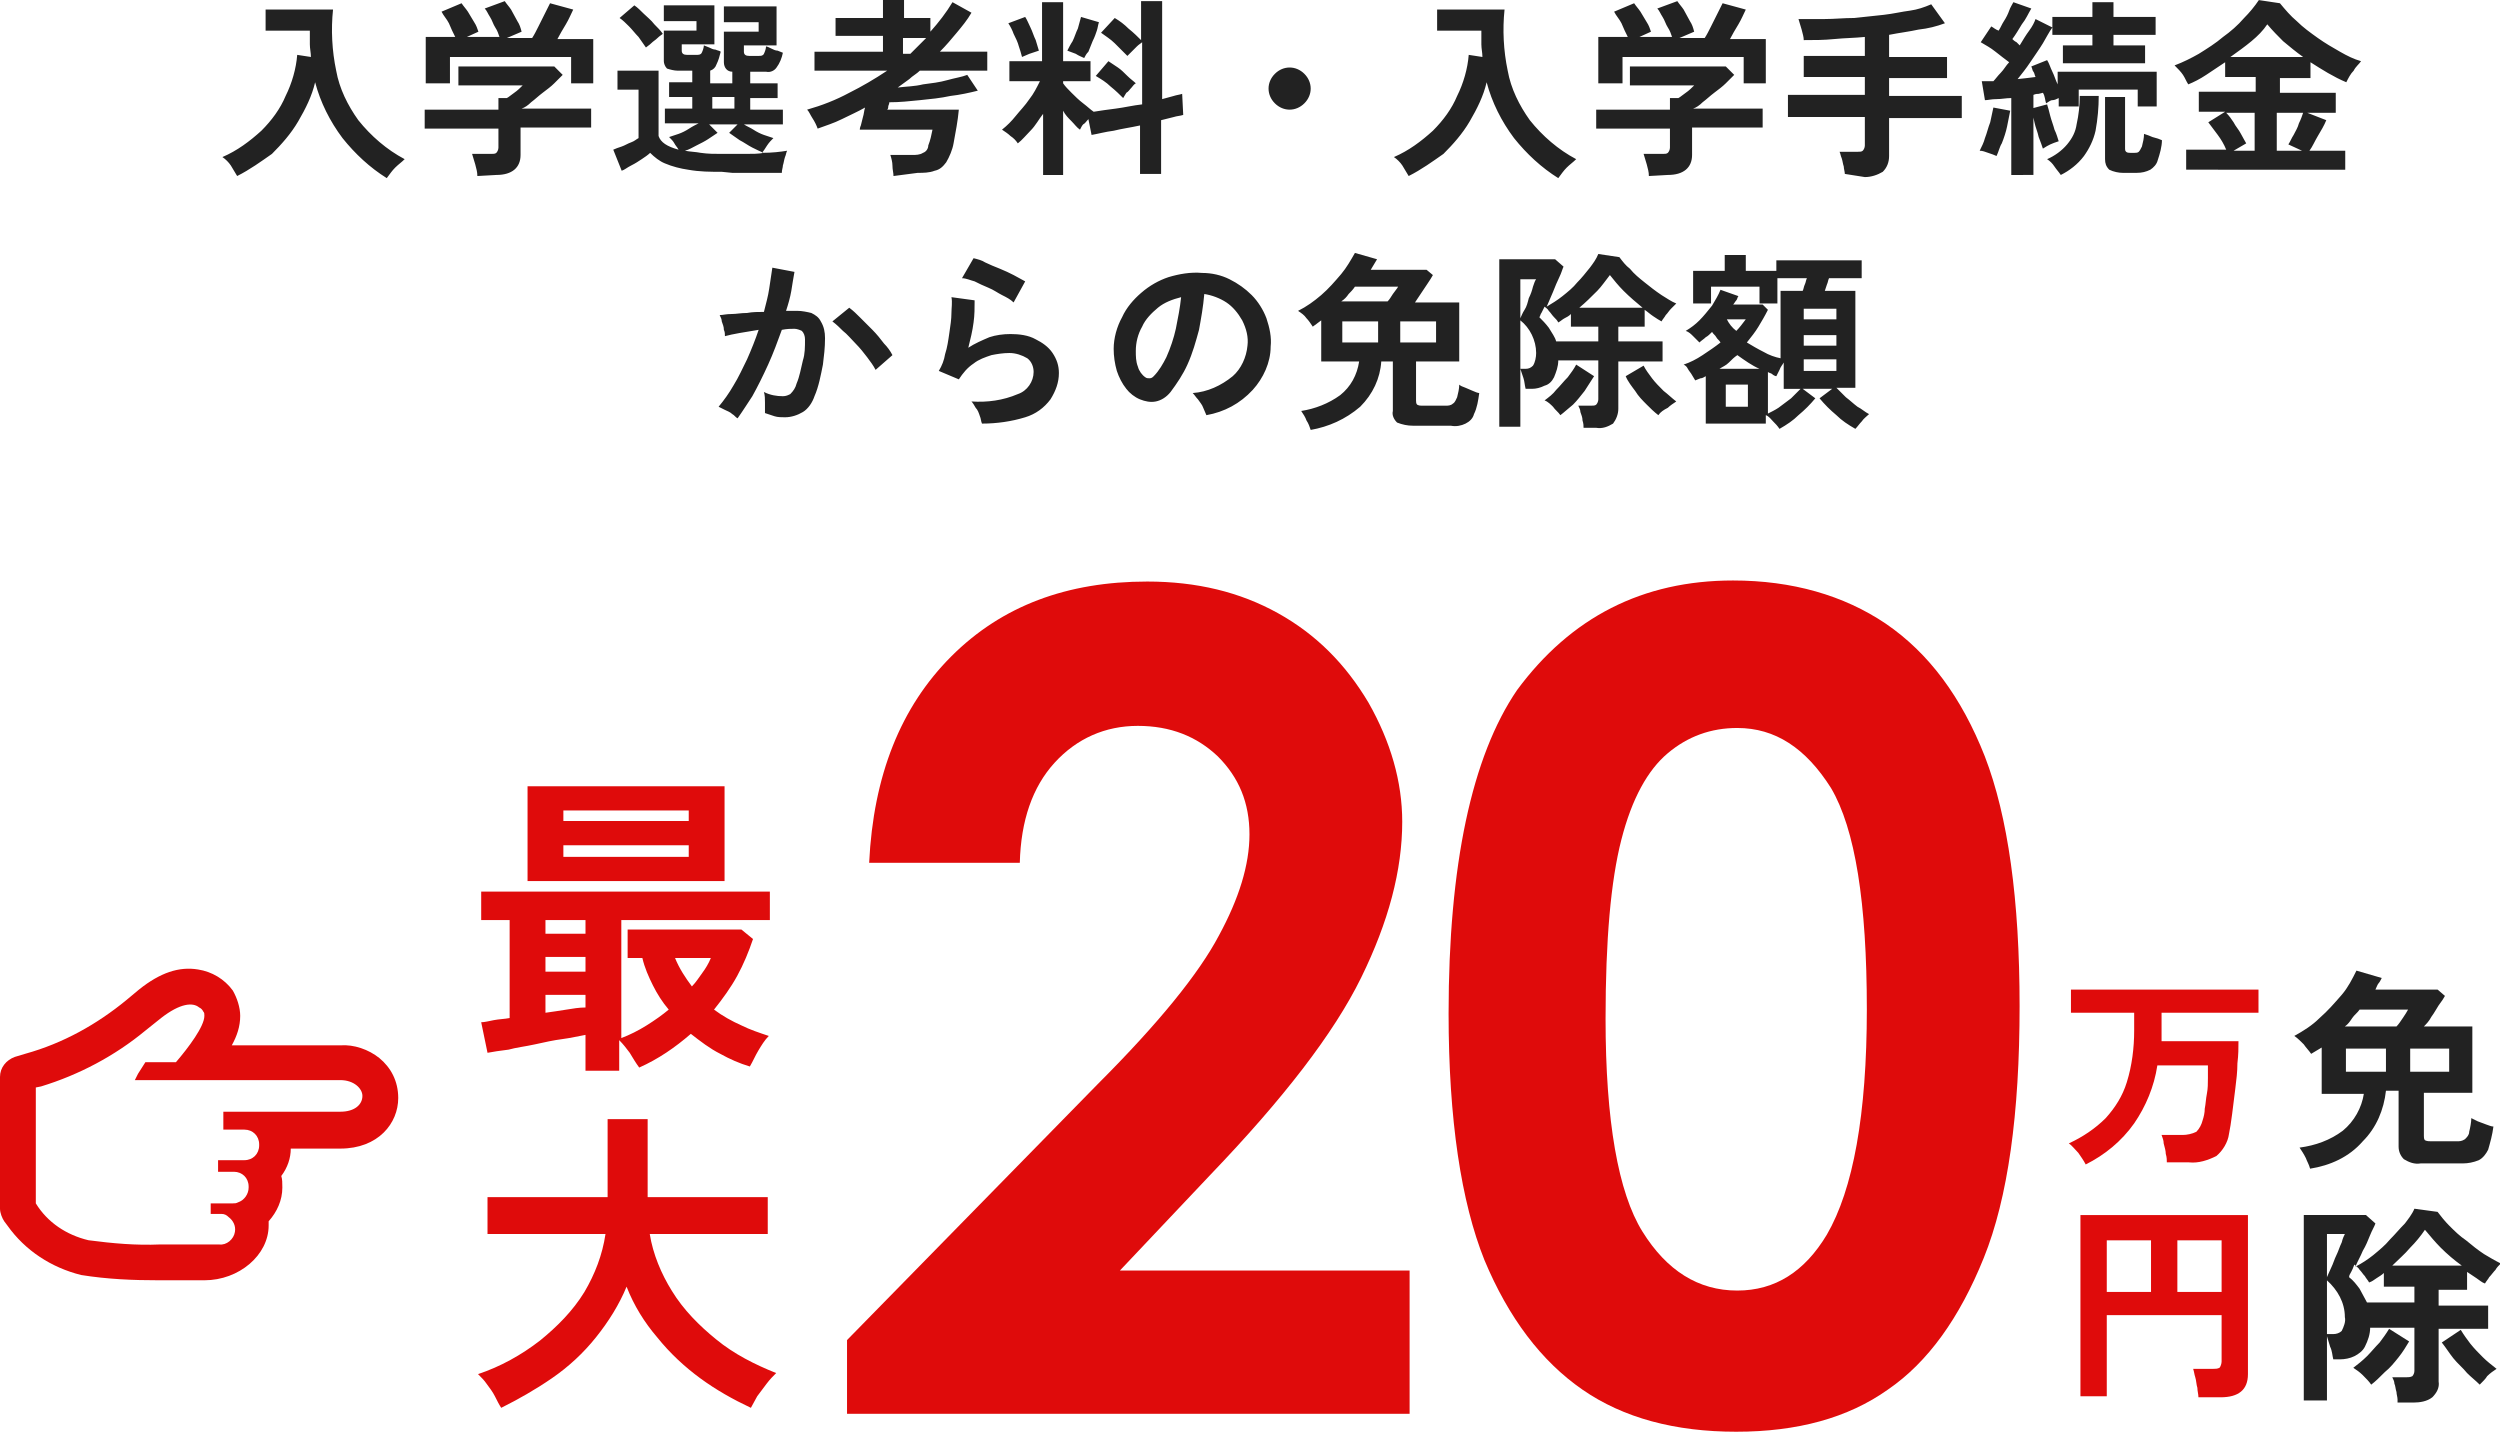<?xml version="1.0" encoding="utf-8"?>
<!-- Generator: Adobe Illustrator 28.1.0, SVG Export Plug-In . SVG Version: 6.00 Build 0)  -->
<svg version="1.1" id="レイヤー_1" xmlns="http://www.w3.org/2000/svg" xmlns:xlink="http://www.w3.org/1999/xlink" x="0px"
	 y="0px" width="237.3px" height="136.5px" viewBox="0 0 237.3 136.5" style="enable-background:new 0 0 237.3 136.5;"
	 xml:space="preserve">
<style type="text/css">
	.st0{fill:#222222;}
	.st1{fill:#DF0B0B;}
</style>
<g id="グループ_2995" transform="translate(-1003.589 -9701.892)">
	<path id="パス_43805" class="st0" d="M1026.1,9718.6c-0.2-0.3-0.4-0.7-0.6-1c-0.2-0.3-0.5-0.6-0.8-0.8c1.4-0.6,2.6-1.5,3.7-2.5
		c1-1,1.8-2.1,2.3-3.3c0.6-1.2,1-2.6,1.1-3.9l1.3,0.2c0-0.4-0.1-0.8-0.1-1.2s0-0.9,0-1.3h-4.2v-2h6.4c-0.2,1.9-0.1,3.9,0.3,5.8
		c0.3,1.7,1.1,3.3,2.1,4.7c1.2,1.5,2.7,2.8,4.4,3.7c-0.3,0.3-0.6,0.5-0.9,0.8c-0.3,0.3-0.5,0.6-0.8,1c-1.6-1-3-2.3-4.2-3.8
		c-1.2-1.6-2.1-3.4-2.6-5.3c-0.3,1.3-0.9,2.5-1.6,3.7c-0.7,1.2-1.6,2.2-2.5,3.1C1028.4,9717.2,1027.3,9718,1026.1,9718.6z
		 M1048.9,9718.6c0-0.4-0.1-0.7-0.2-1.1c-0.1-0.3-0.2-0.7-0.3-1h1.8c0.2,0,0.4,0,0.5-0.1c0.1-0.1,0.2-0.3,0.2-0.5v-1.8h-7v-1.8h7
		v-1.1h0.8c0.2-0.1,0.4-0.3,0.7-0.5c0.3-0.2,0.6-0.5,0.8-0.7h-6.1v-1.8h9.1l0.8,0.8c-0.2,0.2-0.5,0.5-0.8,0.8
		c-0.3,0.3-0.7,0.6-1.1,0.9c-0.4,0.3-0.7,0.6-1.1,0.9c-0.3,0.3-0.6,0.5-0.9,0.6h6.6v1.8h-6.7v2.6c0,1.2-0.8,1.9-2.3,1.9
		L1048.9,9718.6z M1044,9709.6v-4.2h2.8c-0.2-0.4-0.4-0.8-0.6-1.3c-0.2-0.4-0.5-0.7-0.7-1.1l1.9-0.8c0.2,0.3,0.4,0.5,0.6,0.8
		c0.2,0.3,0.4,0.7,0.6,1c0.2,0.3,0.3,0.6,0.4,0.9l-1.1,0.5h3.1c-0.1-0.3-0.2-0.6-0.4-0.9c-0.2-0.3-0.3-0.7-0.5-1
		c-0.2-0.3-0.3-0.6-0.5-0.8l1.9-0.7c0.2,0.3,0.4,0.5,0.6,0.8c0.2,0.4,0.4,0.7,0.6,1.1c0.2,0.3,0.3,0.6,0.4,1l-1.4,0.6h2.4
		c0.2-0.3,0.4-0.7,0.6-1.1s0.4-0.8,0.6-1.2c0.2-0.4,0.4-0.8,0.5-1l2.2,0.6c-0.2,0.4-0.4,0.9-0.7,1.4c-0.3,0.5-0.6,1-0.8,1.4h3.4v4.2
		h-2.1v-2.5h-11.5v2.5H1044z M1072.1,9718.2c-1.1,0-2.1,0-3.2-0.2c-0.7-0.1-1.5-0.3-2.2-0.6c-0.5-0.2-1-0.6-1.4-1
		c-0.2,0.2-0.5,0.4-0.8,0.6s-0.6,0.4-1,0.6s-0.6,0.4-0.9,0.5l-0.8-2c0.2-0.1,0.5-0.2,0.8-0.3c0.3-0.1,0.6-0.3,0.9-0.4
		c0.3-0.1,0.5-0.3,0.7-0.4v-4.6h-2v-1.8h3.9v6.2c0.2,0.6,0.8,1,1.9,1.3c-0.1-0.2-0.3-0.4-0.4-0.6c-0.1-0.2-0.3-0.4-0.5-0.6
		c0.3-0.1,0.6-0.2,0.9-0.3c0.3-0.1,0.7-0.3,1-0.5s0.7-0.4,0.9-0.5h-3.2v-1.4h2.6v-1.1h-2.2v-1.4h2.2v-1.1h-1.4c-0.3,0-0.7-0.1-1-0.2
		c-0.2-0.2-0.3-0.5-0.3-0.7v-2.9h3.1v-0.9h-3.1v-1.5h4.8v3.7h-3.1v0.6c0,0.3,0.2,0.4,0.5,0.4h0.9c0.2,0,0.4,0,0.5-0.2
		c0.1-0.2,0.2-0.5,0.2-0.7l0.5,0.2c0.2,0.1,0.4,0.2,0.6,0.2c0.2,0.1,0.4,0.1,0.5,0.2c-0.1,0.4-0.2,0.8-0.4,1.2
		c-0.1,0.3-0.3,0.5-0.6,0.6v1.2h2.1v-1.1c-0.5,0-0.8-0.4-0.8-0.9c0,0,0,0,0,0v-2.9h3.3v-0.9h-3.3v-1.5h5v3.7h-3.1v0.6
		c0,0.3,0.2,0.4,0.5,0.4h0.9c0.2,0,0.4,0,0.5-0.2c0.1-0.2,0.2-0.5,0.2-0.7c0.1,0,0.3,0.1,0.5,0.2c0.2,0.1,0.4,0.2,0.6,0.2l0.5,0.2
		c-0.1,0.5-0.3,1-0.6,1.4c-0.2,0.3-0.6,0.5-1,0.4h-1.5v1.1h2.6v1.4h-2.6v1.1h3.1v1.4h-3.7c0.3,0.2,0.6,0.3,0.9,0.5
		c0.3,0.2,0.7,0.4,1,0.5c0.3,0.1,0.6,0.2,0.9,0.3c-0.2,0.2-0.4,0.4-0.6,0.7c-0.2,0.3-0.3,0.5-0.5,0.7c1,0,1.8-0.1,2.4-0.2
		c-0.1,0.2-0.1,0.4-0.2,0.6c-0.1,0.3-0.1,0.5-0.2,0.8c0,0.2-0.1,0.4-0.1,0.7c-0.3,0-0.8,0-1.3,0l-1.7,0c-0.6,0-1.2,0-1.7,0
		L1072.1,9718.2z M1072.1,9716.5c0.8,0,1.5,0,2.2,0c0.7,0,1.3,0,1.8-0.1c-0.3-0.1-0.7-0.3-1.1-0.5c-0.4-0.2-0.8-0.5-1.2-0.7
		c-0.3-0.2-0.7-0.5-1-0.7l0.8-0.8h-2.7l0.8,0.8c-0.3,0.2-0.6,0.4-0.9,0.6c-0.3,0.2-0.7,0.4-1.1,0.6c-0.4,0.2-0.7,0.4-1.1,0.5
		c0.5,0.1,1,0.1,1.5,0.2C1070.8,9716.5,1071.4,9716.5,1072.1,9716.5L1072.1,9716.5z M1064.9,9706.4c-0.2-0.3-0.5-0.7-0.7-1
		c-0.3-0.3-0.6-0.7-0.9-1c-0.3-0.3-0.6-0.6-0.9-0.8l1.4-1.2c0.3,0.2,0.6,0.5,0.9,0.8c0.3,0.3,0.7,0.6,1,1c0.3,0.3,0.6,0.6,0.8,0.9
		c-0.1,0.1-0.3,0.2-0.5,0.4s-0.4,0.3-0.6,0.5C1065.2,9706.2,1065,9706.3,1064.9,9706.4L1064.9,9706.4z M1071.2,9712.2h2.1v-1.1h-2.1
		V9712.2z M1088.4,9718.6c0-0.3-0.1-0.6-0.1-1c0-0.3-0.1-0.7-0.2-1h2.1c0.3,0,0.7,0,1-0.2c0.3-0.1,0.5-0.4,0.5-0.7
		c0.2-0.5,0.3-1,0.4-1.5h-6.9c0,0,0-0.2,0.1-0.4l0.2-0.8c0.1-0.3,0.1-0.6,0.2-0.9c-0.7,0.4-1.4,0.7-2.2,1.1s-1.5,0.6-2.3,0.9
		c-0.1-0.3-0.3-0.7-0.5-1c-0.2-0.3-0.3-0.6-0.5-0.8c1.4-0.4,2.7-0.9,4-1.6c1.2-0.6,2.4-1.3,3.6-2.1h-6.9v-1.8h6.5v-1.5h-4.5v-1.7
		h4.5v-1.9h2v1.9h2.5v1.3c0.8-0.9,1.5-1.8,2.1-2.8l1.8,1c-0.4,0.7-0.9,1.3-1.4,1.9c-0.5,0.6-1,1.2-1.6,1.8h4.5v1.8h-6.4
		c-0.3,0.3-0.7,0.5-1,0.8c-0.4,0.3-0.7,0.5-1.1,0.8c0.8-0.1,1.6-0.1,2.4-0.3c0.8-0.1,1.6-0.2,2.3-0.4c0.7-0.2,1.4-0.3,1.9-0.5l1,1.5
		c-0.8,0.2-1.7,0.4-2.6,0.5c-0.9,0.2-1.9,0.3-2.9,0.4c-1,0.1-1.9,0.2-2.9,0.2c0,0.2-0.1,0.3-0.1,0.4c0,0.1,0,0.2-0.1,0.3h6.8
		c-0.1,1.1-0.3,2.1-0.5,3.2c-0.1,0.6-0.4,1.3-0.7,1.8c-0.3,0.4-0.6,0.7-1.1,0.8c-0.5,0.2-1.1,0.2-1.6,0.2L1088.4,9718.6z
		 M1089.4,9707h0.6c0.5-0.5,1-1,1.5-1.5h-2.2V9707z M1102.6,9718.5v-5.8c-0.4,0.5-0.7,1.1-1.2,1.6c-0.4,0.4-0.8,0.9-1.2,1.2
		c-0.2-0.3-0.4-0.5-0.7-0.7c-0.2-0.2-0.5-0.4-0.8-0.6c0.5-0.4,0.9-0.8,1.3-1.3c0.4-0.5,0.9-1,1.3-1.6c0.4-0.5,0.7-1.1,1-1.7h-2.9
		v-1.9h3.1v-5.6h2v5.6h2.6v1.9h-2.6v0.2c0.2,0.3,0.5,0.6,0.8,0.9s0.7,0.7,1.1,1c0.4,0.3,0.7,0.6,1,0.8c0.6-0.1,1.3-0.2,2.1-0.3
		c0.8-0.1,1.6-0.3,2.5-0.4v-5.9c-0.1,0.1-0.3,0.2-0.5,0.4c-0.2,0.2-0.3,0.3-0.5,0.5c-0.1,0.1-0.3,0.3-0.4,0.4
		c-0.3-0.3-0.7-0.7-1.2-1.2c-0.4-0.4-0.9-0.7-1.3-1l1.3-1.4c0.5,0.3,0.9,0.6,1.3,1c0.5,0.4,0.9,0.8,1.2,1.1v-3.7h2v9.3l1.1-0.3
		c0.3-0.1,0.5-0.1,0.8-0.2l0.1,2c-0.3,0.1-0.6,0.1-0.9,0.2l-1.2,0.3v5.1h-2v-4.6c-0.9,0.2-1.7,0.3-2.5,0.5c-0.8,0.1-1.5,0.3-2.1,0.4
		l-0.3-1.5c-0.2,0.2-0.3,0.4-0.5,0.5c-0.1,0.1-0.2,0.3-0.3,0.5c-0.3-0.2-0.5-0.5-0.8-0.8c-0.3-0.3-0.6-0.6-0.8-1v6.1H1102.6z
		 M1110.2,9711.2c-0.3-0.3-0.7-0.7-1.2-1.1c-0.4-0.4-0.9-0.7-1.4-1l1.2-1.4c0.3,0.2,0.6,0.4,0.9,0.6c0.3,0.2,0.6,0.5,0.9,0.8
		c0.3,0.3,0.6,0.5,0.8,0.7c-0.2,0.1-0.3,0.3-0.4,0.4c-0.2,0.2-0.3,0.4-0.5,0.5C1110.4,9710.9,1110.3,9711,1110.2,9711.2
		L1110.2,9711.2z M1106.5,9707.4c-0.2-0.1-0.5-0.2-0.8-0.4c-0.3-0.1-0.5-0.2-0.8-0.3c0.1-0.2,0.3-0.6,0.5-0.9
		c0.2-0.4,0.3-0.8,0.5-1.2c0.1-0.4,0.2-0.7,0.3-1.1l1.7,0.5c-0.1,0.3-0.1,0.5-0.2,0.8c-0.1,0.3-0.2,0.6-0.4,1
		c-0.1,0.3-0.3,0.7-0.4,1C1106.7,9707,1106.6,9707.2,1106.5,9707.4L1106.5,9707.4z M1100.6,9707.3c-0.1-0.4-0.2-0.7-0.3-1
		c-0.1-0.4-0.3-0.8-0.5-1.2c-0.1-0.3-0.3-0.7-0.5-1l1.6-0.6c0.2,0.3,0.3,0.6,0.5,1c0.2,0.4,0.3,0.8,0.5,1.2c0.1,0.3,0.2,0.7,0.3,1
		c-0.3,0.1-0.6,0.2-0.9,0.3C1101.1,9707.1,1100.8,9707.2,1100.6,9707.3L1100.6,9707.3z M1126,9712.3c-0.5,0-1-0.2-1.4-0.6
		c-0.4-0.4-0.6-0.9-0.6-1.4c0-0.5,0.2-1,0.6-1.4c0.4-0.4,0.9-0.6,1.4-0.6c0.5,0,1,0.2,1.4,0.6c0.4,0.4,0.6,0.9,0.6,1.4
		c0,0.5-0.2,1-0.6,1.4C1127,9712.1,1126.5,9712.3,1126,9712.3z M1137.3,9718.6c-0.2-0.3-0.4-0.7-0.6-1c-0.2-0.3-0.5-0.6-0.8-0.8
		c1.4-0.6,2.6-1.5,3.7-2.5c1-1,1.8-2.1,2.3-3.3c0.6-1.2,1-2.6,1.1-3.9l1.3,0.2c0-0.4-0.1-0.8-0.1-1.2c0-0.4,0-0.9,0-1.3h-4.2v-2h6.4
		c-0.2,1.9-0.1,3.9,0.3,5.8c0.3,1.7,1.1,3.3,2.1,4.7c1.2,1.5,2.7,2.8,4.4,3.7c-0.3,0.3-0.6,0.5-0.9,0.8c-0.3,0.3-0.5,0.6-0.8,1
		c-1.6-1-3-2.3-4.2-3.8c-1.2-1.6-2.1-3.4-2.6-5.3c-0.3,1.3-0.9,2.5-1.6,3.7c-0.7,1.2-1.6,2.2-2.5,3.1
		C1139.6,9717.2,1138.5,9718,1137.3,9718.6z M1160.1,9718.6c0-0.4-0.1-0.7-0.2-1.1c-0.1-0.3-0.2-0.7-0.3-1h1.8c0.2,0,0.4,0,0.5-0.1
		c0.1-0.1,0.2-0.3,0.2-0.5v-1.8h-7v-1.8h7v-1.1h0.8c0.2-0.1,0.4-0.3,0.7-0.5c0.3-0.2,0.6-0.5,0.8-0.7h-6.1v-1.8h9.1l0.8,0.8
		c-0.2,0.2-0.5,0.5-0.8,0.8c-0.3,0.3-0.7,0.6-1.1,0.9c-0.4,0.3-0.7,0.6-1.1,0.9c-0.3,0.3-0.6,0.5-0.9,0.6h6.6v1.8h-6.7v2.6
		c0,1.2-0.8,1.9-2.3,1.9L1160.1,9718.6z M1155.3,9709.6v-4.2h2.8c-0.2-0.4-0.4-0.8-0.6-1.3c-0.2-0.4-0.5-0.7-0.7-1.1l1.9-0.8
		c0.2,0.3,0.4,0.5,0.6,0.8c0.2,0.3,0.4,0.7,0.6,1c0.2,0.3,0.3,0.6,0.4,0.9l-1.1,0.5h3.1c-0.1-0.3-0.2-0.6-0.4-0.9
		c-0.2-0.3-0.3-0.7-0.5-1c-0.2-0.3-0.3-0.6-0.5-0.8l1.9-0.7c0.2,0.3,0.4,0.5,0.6,0.8c0.2,0.4,0.4,0.7,0.6,1.1c0.2,0.3,0.3,0.6,0.4,1
		l-1.4,0.6h2.4c0.2-0.3,0.4-0.7,0.6-1.1s0.4-0.8,0.6-1.2c0.2-0.4,0.4-0.8,0.5-1l2.2,0.6c-0.2,0.4-0.4,0.9-0.7,1.4
		c-0.3,0.5-0.6,1-0.8,1.4h3.4v4.2h-2.1v-2.5h-11.5v2.5H1155.3z M1178.7,9718.4c0-0.2-0.1-0.5-0.1-0.7c-0.1-0.3-0.1-0.5-0.2-0.8
		c-0.1-0.2-0.1-0.4-0.2-0.6h1.7c0.2,0,0.4,0,0.5-0.1c0.1-0.1,0.2-0.3,0.2-0.5v-2.7h-7.3v-2.1h7.3v-1.7h-5.8v-2h5.8v-1.8
		c-1,0.1-1.9,0.1-2.9,0.2s-1.9,0.1-2.9,0.1c0-0.3-0.1-0.6-0.2-1c-0.1-0.3-0.2-0.7-0.3-1c0.8,0,1.6,0,2.5,0c0.9,0,1.8-0.1,2.8-0.1
		c0.9-0.1,1.9-0.2,2.8-0.3c0.9-0.1,1.7-0.3,2.5-0.4c0.7-0.1,1.3-0.3,2-0.6l1.3,1.8c-0.8,0.3-1.6,0.5-2.5,0.6
		c-0.9,0.2-1.8,0.3-2.8,0.5v2.1h5.5v2h-5.5v1.7h6.9v2.1h-6.9v3.6c0,0.6-0.2,1.1-0.6,1.5c-0.5,0.3-1.1,0.5-1.7,0.5L1178.7,9718.4z
		 M1194.5,9718.5v-7.3c-0.5,0-0.9,0.1-1.4,0.1s-0.8,0.1-1.1,0.1l-0.3-1.8c0.2,0,0.3,0,0.5,0c0.2,0,0.4,0,0.6,0
		c0.2-0.2,0.4-0.5,0.7-0.8c0.3-0.3,0.5-0.7,0.8-1c-0.4-0.3-0.8-0.6-1.3-1s-0.9-0.6-1.4-0.9l1-1.5c0.2,0.1,0.4,0.3,0.7,0.4
		c0.2-0.3,0.3-0.6,0.5-0.9s0.4-0.7,0.5-1s0.3-0.6,0.4-0.8l1.7,0.6c-0.3,0.5-0.5,1-0.9,1.5c-0.3,0.5-0.6,1-0.9,1.4
		c0.1,0.1,0.2,0.2,0.4,0.3l0.3,0.3c0.3-0.5,0.6-1,0.9-1.4c0.3-0.4,0.5-0.8,0.6-1.1l1.6,0.8c-0.3,0.4-0.6,1-0.9,1.5s-0.8,1.2-1.2,1.8
		c-0.4,0.6-0.8,1.1-1.2,1.6l0.9-0.1l0.8-0.1c-0.1-0.2-0.1-0.4-0.2-0.5s-0.1-0.3-0.2-0.5l1.5-0.6c0.2,0.3,0.3,0.7,0.5,1.1
		c0.2,0.4,0.3,0.8,0.5,1.2v-1.2h9.4v3.3h-1.8v-1.6h-5.6v1.6h-1.9v-0.8c-0.2,0.1-0.4,0.2-0.6,0.2s-0.4,0.2-0.6,0.3
		c-0.1-0.3-0.1-0.7-0.3-1l-0.4,0.1c-0.1,0-0.3,0-0.5,0.1v7.6L1194.5,9718.5z M1199.4,9707.9v-1.7h2.8v-1h-3.8v-1.7h3.8v-1.4h2v1.4h4
		v1.7h-4v1h3v1.7H1199.4z M1205.1,9718.3c-0.4,0-0.9-0.1-1.3-0.3c-0.3-0.3-0.4-0.6-0.4-1v-5.9h1.9v4.9c0,0.1,0,0.2,0.1,0.3
		c0.1,0.1,0.3,0.1,0.4,0.1h0.4c0.1,0,0.3,0,0.4-0.1c0.1-0.1,0.2-0.3,0.3-0.5c0.1-0.4,0.2-0.8,0.2-1.2c0.3,0.1,0.6,0.2,0.8,0.3
		c0.4,0.1,0.7,0.2,0.9,0.3c0,0.6-0.2,1.3-0.4,1.9c-0.1,0.4-0.4,0.7-0.7,0.9c-0.4,0.2-0.8,0.3-1.3,0.3H1205.1z M1199.2,9718.5
		c-0.2-0.3-0.4-0.5-0.6-0.8c-0.2-0.3-0.4-0.5-0.7-0.7c0.7-0.3,1.4-0.8,1.9-1.4c0.5-0.6,0.8-1.2,0.9-1.9c0.2-0.9,0.3-1.8,0.3-2.7h1.8
		c0,1.1-0.1,2.2-0.3,3.3c-0.2,0.9-0.6,1.7-1.1,2.4C1200.8,9717.5,1200,9718.1,1199.2,9718.5z M1193.1,9716.7
		c-0.2-0.1-0.5-0.2-0.8-0.3c-0.3-0.1-0.5-0.2-0.8-0.2c0.2-0.4,0.4-0.8,0.5-1.2c0.2-0.5,0.3-1,0.5-1.5c0.1-0.5,0.2-0.9,0.3-1.4
		l1.6,0.3c-0.1,0.5-0.2,1-0.3,1.5c-0.1,0.5-0.3,1.1-0.5,1.6C1193.4,9715.8,1193.3,9716.3,1193.1,9716.7z M1197.5,9716
		c-0.1-0.3-0.2-0.6-0.4-1.1c-0.1-0.5-0.3-0.9-0.4-1.4c-0.1-0.5-0.2-0.9-0.3-1.3l1.5-0.4c0.1,0.3,0.2,0.7,0.3,1.1
		c0.1,0.4,0.3,0.9,0.4,1.3c0.2,0.4,0.3,0.8,0.4,1.1c-0.3,0.1-0.6,0.2-0.8,0.3C1198,9715.7,1197.8,9715.8,1197.5,9716L1197.5,9716z
		 M1211.1,9718v-1.9h3.8c-0.2-0.5-0.5-1-0.8-1.4c-0.3-0.4-0.6-0.8-0.9-1.2l1.6-1h-2.5v-1.9h5.4v-1.4h-2.9v-1.4
		c-0.6,0.4-1.2,0.8-1.8,1.2c-0.6,0.4-1.2,0.7-1.7,0.9c-0.2-0.3-0.3-0.6-0.5-0.9c-0.2-0.3-0.5-0.6-0.8-0.9c0.8-0.3,1.6-0.7,2.3-1.1
		c0.8-0.5,1.6-1,2.3-1.6c0.7-0.5,1.4-1.1,2-1.8c0.5-0.5,1-1.1,1.4-1.7l2,0.3c0.5,0.6,1,1.2,1.6,1.7c0.6,0.6,1.3,1.1,2,1.6
		c0.7,0.5,1.4,0.9,2.1,1.3c0.7,0.4,1.3,0.7,2,0.9c-0.2,0.3-0.5,0.5-0.7,0.9c-0.3,0.3-0.5,0.7-0.7,1.1c-1.2-0.5-2.3-1.2-3.4-1.9v1.5
		h-2.9v1.4h5.3v1.9h-2.7l1.8,0.7c-0.2,0.5-0.5,1-0.8,1.5s-0.5,1-0.8,1.4h3.4v1.8H1211.1z M1215.3,9707.3h6.9c-0.7-0.5-1.3-1-1.9-1.5
		c-0.5-0.5-1-1-1.5-1.6c-0.4,0.6-0.9,1.1-1.5,1.6C1216.7,9706.3,1216,9706.8,1215.3,9707.3z M1219.8,9716.2h2.3l-1.3-0.6
		c0.2-0.3,0.3-0.6,0.5-0.9c0.2-0.4,0.4-0.7,0.5-1.1c0.2-0.4,0.3-0.7,0.4-1h-2.5V9716.2z M1215.6,9716.2h2v-3.6h-2.7
		c0.3,0.3,0.5,0.6,0.7,0.9c0.2,0.4,0.5,0.7,0.7,1.1c0.2,0.4,0.4,0.7,0.5,0.9L1215.6,9716.2z M1073.6,9741.6
		c-0.2-0.1-0.3-0.3-0.5-0.4c-0.2-0.2-0.5-0.3-0.7-0.4c-0.2-0.1-0.4-0.2-0.6-0.3c0.5-0.6,1-1.3,1.4-2c0.5-0.8,0.9-1.7,1.3-2.5
		c0.4-0.9,0.8-1.9,1.1-2.8c-0.6,0.1-1.2,0.2-1.8,0.3c-0.6,0.1-1,0.2-1.4,0.3c0-0.2,0-0.4-0.1-0.6c0-0.3-0.1-0.5-0.2-0.8
		c0-0.2-0.1-0.4-0.2-0.6c0.3,0,0.6-0.1,1.1-0.1s0.9-0.1,1.5-0.1c0.5-0.1,1.1-0.1,1.6-0.1c0.2-0.8,0.4-1.5,0.5-2.2
		c0.1-0.7,0.2-1.3,0.3-2l2.1,0.4c-0.1,0.6-0.2,1.1-0.3,1.8c-0.1,0.6-0.3,1.3-0.5,1.9c0.2,0,0.5,0,0.6,0c0.2,0,0.4,0,0.5,0
		c0.4,0,0.9,0.1,1.3,0.2c0.4,0.2,0.7,0.4,0.9,0.8c0.3,0.5,0.4,1,0.4,1.6c0,0.9-0.1,1.7-0.2,2.5c-0.2,1-0.4,2.1-0.8,3
		c-0.2,0.6-0.6,1.2-1.1,1.5c-0.5,0.3-1.1,0.5-1.7,0.5c-0.3,0-0.7,0-1-0.1c-0.3-0.1-0.6-0.2-0.9-0.3c0-0.3,0-0.6,0-1
		c0-0.3,0-0.7-0.1-1c0.6,0.3,1.2,0.4,1.8,0.4c0.3,0,0.5-0.1,0.7-0.2c0.3-0.3,0.5-0.6,0.6-1c0.3-0.7,0.4-1.4,0.6-2.2
		c0.2-0.6,0.2-1.3,0.2-2c0-0.3-0.1-0.6-0.3-0.8c-0.2-0.1-0.5-0.2-0.7-0.2c-0.3,0-0.7,0-1.2,0.1c-0.4,1.1-0.8,2.2-1.3,3.3
		s-1,2.1-1.5,3C1074.6,9740.1,1074.1,9740.9,1073.6,9741.6L1073.6,9741.6z M1086.7,9737c-0.2-0.4-0.5-0.8-0.8-1.2
		c-0.3-0.4-0.7-0.9-1.1-1.3s-0.8-0.9-1.2-1.2c-0.3-0.3-0.6-0.6-1-0.9l1.6-1.3c0.4,0.3,0.7,0.6,1,0.9c0.4,0.4,0.8,0.8,1.2,1.2
		c0.4,0.4,0.8,0.9,1.1,1.3c0.3,0.3,0.6,0.7,0.8,1.1L1086.7,9737z M1096.8,9742.1c-0.1-0.2-0.1-0.5-0.2-0.7c-0.1-0.3-0.2-0.6-0.4-0.8
		c-0.1-0.2-0.3-0.5-0.4-0.6c1.5,0.1,3-0.1,4.4-0.7c0.9-0.3,1.5-1.2,1.5-2.1c0-0.5-0.2-1-0.6-1.3c-0.5-0.3-1.1-0.5-1.7-0.5
		c-0.6,0-1.2,0.1-1.7,0.2c-0.6,0.2-1.2,0.4-1.7,0.8c-0.6,0.4-1,0.9-1.4,1.5l-1.9-0.8c0.3-0.5,0.5-1,0.6-1.6c0.2-0.6,0.3-1.3,0.4-2
		c0.1-0.7,0.2-1.3,0.2-1.9c0-0.5,0.1-1,0-1.5l2.2,0.3c0,0.7,0,1.4-0.1,2.1c-0.1,0.8-0.3,1.6-0.5,2.4c0.6-0.4,1.3-0.7,2-1
		c0.6-0.2,1.3-0.3,2-0.3c0.8,0,1.7,0.1,2.4,0.5c0.6,0.3,1.2,0.7,1.6,1.3c0.4,0.6,0.6,1.2,0.6,1.9c0,0.9-0.3,1.7-0.8,2.5
		c-0.6,0.8-1.4,1.4-2.4,1.7C1099.6,9741.9,1098.2,9742.1,1096.8,9742.1z M1099.8,9730.6c-0.3-0.3-0.7-0.5-1.1-0.7
		c-0.4-0.2-0.8-0.5-1.3-0.7c-0.5-0.2-0.9-0.4-1.3-0.6c-0.4-0.1-0.8-0.3-1.2-0.3l1.1-1.9c0.4,0.1,0.8,0.2,1.1,0.4
		c0.4,0.2,0.9,0.4,1.4,0.6s0.9,0.4,1.3,0.6c0.4,0.2,0.7,0.4,1.1,0.6L1099.8,9730.6z M1118.1,9741.3c-0.1-0.2-0.2-0.5-0.3-0.7
		c-0.1-0.3-0.3-0.5-0.5-0.8c-0.2-0.2-0.3-0.4-0.5-0.6c1.4-0.1,2.7-0.7,3.8-1.6c0.8-0.7,1.3-1.8,1.4-2.9c0.1-0.8-0.1-1.6-0.5-2.4
		c-0.4-0.7-0.9-1.3-1.5-1.7c-0.6-0.4-1.4-0.7-2.1-0.8c-0.1,1.2-0.3,2.3-0.5,3.4c-0.3,1.1-0.6,2.2-1.1,3.3c-0.4,0.9-1,1.8-1.6,2.6
		c-0.4,0.5-0.9,0.8-1.4,0.9c-0.5,0.1-1,0-1.5-0.2c-0.5-0.2-1-0.6-1.3-1c-0.4-0.5-0.7-1.1-0.9-1.7c-0.2-0.7-0.3-1.4-0.3-2.1
		c0-1,0.3-2.1,0.8-3c0.4-0.9,1.1-1.7,1.8-2.3c0.8-0.7,1.7-1.2,2.6-1.5c1-0.3,2.1-0.5,3.2-0.4c0.9,0,1.8,0.2,2.6,0.6
		c0.8,0.4,1.5,0.9,2.1,1.5c0.6,0.6,1.1,1.4,1.4,2.2c0.3,0.9,0.5,1.8,0.4,2.7c0,1.5-0.7,3-1.7,4.1
		C1121.3,9740.2,1119.8,9741,1118.1,9741.3z M1112.3,9737.7c0.1,0.1,0.3,0.1,0.4,0.1c0.2,0,0.3-0.1,0.4-0.2c0.5-0.5,0.9-1.2,1.2-1.8
		c0.4-0.9,0.7-1.8,0.9-2.7c0.2-1,0.4-2,0.5-3c-0.8,0.2-1.6,0.5-2.2,1c-0.6,0.5-1.2,1.1-1.5,1.8c-0.4,0.7-0.6,1.5-0.6,2.3
		c0,0.5,0,1,0.2,1.5C1111.7,9737.1,1112,9737.5,1112.3,9737.7z M1128,9742.7c-0.1-0.3-0.2-0.6-0.4-0.9c-0.1-0.3-0.3-0.6-0.5-0.9
		c1.3-0.2,2.6-0.7,3.7-1.5c1-0.8,1.6-1.9,1.8-3.2h-3.6v-3.9l-0.4,0.3c-0.1,0.1-0.3,0.2-0.4,0.3c-0.2-0.3-0.4-0.6-0.6-0.8
		c-0.2-0.3-0.5-0.5-0.8-0.7c0.8-0.4,1.5-0.9,2.2-1.5c0.7-0.6,1.3-1.3,1.9-2c0.5-0.6,0.9-1.3,1.3-2l2.1,0.6c-0.1,0.2-0.2,0.3-0.3,0.5
		c-0.1,0.2-0.2,0.3-0.3,0.5h5.3l0.6,0.5c-0.1,0.2-0.3,0.5-0.5,0.8c-0.2,0.3-0.4,0.6-0.6,0.9c-0.2,0.3-0.4,0.6-0.6,0.9h4.2v5.6h-4.1
		v3.7c0,0.1,0,0.3,0.1,0.4c0.2,0.1,0.3,0.1,0.5,0.1h2.2c0.2,0,0.5,0,0.7-0.2c0.2-0.1,0.3-0.4,0.4-0.6c0.1-0.4,0.2-0.8,0.2-1.2
		c0.1,0.1,0.3,0.2,0.6,0.3c0.2,0.1,0.5,0.2,0.7,0.3c0.2,0.1,0.5,0.2,0.6,0.2c-0.1,0.7-0.2,1.4-0.5,2c-0.1,0.4-0.4,0.7-0.8,0.9
		c-0.4,0.2-0.9,0.3-1.4,0.2h-3.6c-0.5,0-1-0.1-1.5-0.3c-0.3-0.3-0.5-0.7-0.4-1.1v-4.7h-1.1c-0.1,1.6-0.8,3.1-2,4.3
		C1131.3,9741.7,1129.7,9742.4,1128,9742.7L1128,9742.7z M1131,9734.4h3.4v-2h-3.4V9734.4z M1136.5,9734.4h3.4v-2h-3.4
		L1136.5,9734.4z M1130.9,9730.5h4.4c0.2-0.2,0.3-0.4,0.5-0.7c0.2-0.3,0.4-0.5,0.5-0.7h-4.1c-0.2,0.3-0.4,0.5-0.6,0.7
		C1131.4,9730.1,1131.2,9730.3,1130.9,9730.5z M1153.9,9742.5c0-0.2,0-0.4-0.1-0.7c0-0.3-0.1-0.5-0.2-0.8c0-0.2-0.1-0.4-0.2-0.6h1.2
		c0.2,0,0.4,0,0.5-0.1c0.1-0.1,0.2-0.3,0.2-0.5v-3.7h-3.8c0,0.6-0.2,1.1-0.4,1.6c-0.2,0.4-0.5,0.7-0.9,0.8c-0.4,0.2-0.8,0.3-1.2,0.3
		h-0.6c-0.1-0.4-0.1-0.7-0.2-1c-0.1-0.3-0.2-0.6-0.3-0.9v5.5h-2v-15.9h5.3l0.8,0.7c-0.1,0.2-0.2,0.6-0.4,1s-0.4,0.9-0.6,1.4
		c-0.2,0.5-0.4,0.9-0.6,1.4c0.5-0.3,1-0.6,1.5-1c0.5-0.4,1-0.8,1.4-1.3c0.4-0.4,0.8-0.9,1.2-1.4c0.3-0.4,0.6-0.8,0.8-1.3l2,0.3
		c0.3,0.4,0.6,0.8,1,1.1c0.4,0.5,0.9,0.9,1.4,1.3c0.5,0.4,1,0.8,1.6,1.2c0.5,0.3,0.9,0.6,1.4,0.8c-0.2,0.2-0.3,0.3-0.5,0.5
		c-0.2,0.2-0.3,0.4-0.5,0.6c-0.1,0.2-0.3,0.4-0.4,0.6c-0.2-0.1-0.5-0.3-0.8-0.5c-0.3-0.2-0.5-0.4-0.8-0.6v1.6h-2.5v1.4h4.2v1.9h-4.2
		v4.5c0,0.5-0.2,1-0.5,1.4c-0.5,0.3-1,0.5-1.6,0.4L1153.9,9742.5z M1151.7,9741.3c-0.2-0.3-0.5-0.5-0.7-0.8
		c-0.2-0.2-0.5-0.5-0.8-0.6c0.4-0.3,0.8-0.6,1.1-1c0.4-0.4,0.7-0.8,1.1-1.2c0.3-0.4,0.6-0.8,0.8-1.2l1.7,1.1
		c-0.3,0.5-0.6,0.9-0.9,1.4c-0.4,0.5-0.7,0.9-1.1,1.3C1152.4,9740.7,1152.1,9741,1151.7,9741.3L1151.7,9741.3z M1161,9741.3
		c-0.4-0.3-0.8-0.7-1.1-1c-0.4-0.4-0.8-0.8-1.1-1.3c-0.3-0.4-0.7-0.9-0.9-1.4l1.7-1c0.2,0.4,0.5,0.8,0.8,1.2
		c0.3,0.4,0.7,0.8,1.1,1.2c0.4,0.3,0.8,0.7,1.2,1c-0.3,0.2-0.6,0.4-0.8,0.6C1161.5,9740.8,1161.2,9741,1161,9741.3L1161,9741.3z
		 M1151.3,9734.3h4v-1.4h-2.6v-1.2c-0.2,0.2-0.4,0.3-0.6,0.4s-0.4,0.3-0.6,0.4c-0.1-0.2-0.2-0.3-0.4-0.5c-0.2-0.2-0.3-0.4-0.5-0.6
		c-0.1-0.2-0.3-0.3-0.4-0.4c-0.1,0.2-0.2,0.4-0.3,0.6c-0.1,0.1-0.1,0.3-0.2,0.4c0.3,0.3,0.6,0.6,0.9,1
		C1150.9,9733.5,1151.2,9733.9,1151.3,9734.3L1151.3,9734.3z M1153.5,9731.1h6c-0.6-0.5-1.2-1-1.8-1.6c-0.5-0.5-0.9-1-1.3-1.5
		c-0.4,0.5-0.8,1.1-1.2,1.5C1154.6,9730.1,1154.1,9730.6,1153.5,9731.1L1153.5,9731.1z M1147.9,9736.9h0.5c0.3,0,0.5-0.1,0.7-0.3
		c0.2-0.3,0.3-0.8,0.3-1.2c0-1.2-0.6-2.4-1.5-3.1V9736.9z M1147.9,9732.1c0.1-0.2,0.2-0.5,0.4-0.8s0.3-0.7,0.4-1.1
		c0.2-0.4,0.3-0.7,0.4-1.1c0.1-0.3,0.2-0.6,0.3-0.7h-1.5V9732.1z M1172.5,9742.6c-0.2-0.3-0.4-0.5-0.6-0.7c-0.2-0.2-0.4-0.5-0.7-0.6
		v0.8h-5.7v-4.5c-0.2,0.1-0.3,0.2-0.5,0.2c-0.2,0.1-0.3,0.1-0.5,0.2c-0.1-0.2-0.2-0.3-0.3-0.5c-0.1-0.2-0.3-0.4-0.4-0.6
		c-0.1-0.2-0.2-0.3-0.4-0.4c0.6-0.2,1.2-0.5,1.8-0.9c0.6-0.4,1.2-0.8,1.7-1.2c-0.1-0.2-0.3-0.3-0.4-0.5c-0.1-0.2-0.3-0.3-0.4-0.5
		c-0.2,0.2-0.4,0.4-0.6,0.5c-0.2,0.2-0.4,0.3-0.6,0.5c-0.2-0.2-0.4-0.4-0.6-0.6c-0.2-0.2-0.4-0.4-0.7-0.5c0.5-0.3,0.9-0.6,1.3-1
		c0.4-0.4,0.8-0.9,1.2-1.4c0.3-0.5,0.6-1,0.8-1.5l1.7,0.6c-0.1,0.1-0.1,0.3-0.2,0.4c-0.1,0.1-0.2,0.3-0.3,0.4h2.8l0.5,0.5
		c-0.3,0.6-0.6,1.1-0.9,1.6c-0.3,0.5-0.7,1-1.1,1.5c0.5,0.3,1,0.6,1.6,0.9c0.5,0.3,1.1,0.5,1.6,0.6v-6.4h2.1
		c0.1-0.2,0.1-0.4,0.2-0.6c0.1-0.2,0.1-0.4,0.2-0.6h-2.9v-1.7h8.1v1.7h-3.1c-0.1,0.2-0.1,0.4-0.2,0.6l-0.2,0.6h2.9v9.2h-1.8
		c0.3,0.3,0.6,0.6,0.9,0.9c0.4,0.3,0.7,0.6,1.1,0.9c0.4,0.2,0.7,0.5,1.1,0.7c-0.2,0.2-0.5,0.4-0.7,0.7c-0.2,0.2-0.4,0.5-0.6,0.7
		c-0.7-0.4-1.3-0.8-1.8-1.3c-0.6-0.5-1.1-1-1.6-1.6l1.2-0.9h-2.8l1.2,0.9c-0.5,0.6-1,1.1-1.6,1.6
		C1173.8,9741.8,1173.2,9742.2,1172.5,9742.6z M1164.3,9730.7v-3.1h3v-1.5h2v1.5h3v3.1h-1.7v-1.6h-4.6v1.6H1164.3z M1171.3,9741.2
		c0.4-0.2,0.8-0.4,1.1-0.6c0.4-0.3,0.8-0.6,1.2-0.9c0.3-0.3,0.6-0.6,0.9-0.9h-1.6v-2.5c-0.1,0.2-0.3,0.4-0.4,0.7
		c-0.1,0.2-0.2,0.4-0.3,0.6c-0.1,0-0.3-0.1-0.4-0.2c-0.1-0.1-0.3-0.1-0.4-0.2V9741.2z M1167.4,9740.5h2.1v-2.1h-2.1V9740.5z
		 M1174.8,9737.1h3.1v-1.1h-3.1V9737.1z M1174.8,9734.7h3.1v-1h-3.1V9734.7z M1174.8,9732.2h3.1v-1h-3.1V9732.2z M1166.8,9736.9h3.8
		c-0.7-0.3-1.4-0.8-2.1-1.3c-0.3,0.2-0.5,0.4-0.8,0.7S1167.1,9736.7,1166.8,9736.9z M1168.4,9733.3c0.3-0.3,0.6-0.7,0.9-1.1h-1.8
		C1167.7,9732.6,1168,9733,1168.4,9733.3L1168.4,9733.3z"/>
	<g id="グループ_2987" transform="translate(-5.736 -35.477)">
		<path id="パス_43807" class="st1" d="M1064.9,9839v-3.4c-0.6,0.1-1.4,0.3-2.2,0.4s-1.7,0.3-2.6,0.5c-0.9,0.2-1.8,0.3-2.5,0.5
			c-0.8,0.1-1.5,0.2-2,0.3l-0.6-2.9c0.3,0,0.7-0.1,1.2-0.2c0.5-0.1,1-0.1,1.5-0.2v-9.3h-2.7v-2.7h27.4v2.7h-14.1v11.2
			c0.8-0.3,1.6-0.7,2.4-1.2c0.8-0.5,1.5-1,2.1-1.5c-0.6-0.7-1.1-1.5-1.5-2.3c-0.4-0.8-0.8-1.7-1-2.6h-1.4v-2.7h10.8l1.1,0.9
			c-0.4,1.2-0.9,2.4-1.5,3.5c-0.6,1.1-1.4,2.2-2.2,3.2c0.8,0.6,1.7,1.1,2.6,1.5c0.8,0.4,1.7,0.7,2.6,1c-0.4,0.4-0.7,0.9-1,1.4
			c-0.3,0.5-0.5,1-0.8,1.5c-1-0.3-1.9-0.7-2.8-1.2c-1-0.5-1.9-1.2-2.8-1.9c-1.5,1.3-3.1,2.4-4.9,3.2c-0.3-0.4-0.6-0.9-0.9-1.4
			c-0.3-0.4-0.6-0.8-1-1.2v2.9H1064.9z M1059.4,9821v-9h18.7v9H1059.4z M1062.8,9818.7h11.9v-1.1h-11.9V9818.7z M1062.8,9815.3h11.9
			v-1h-11.9V9815.3z M1061.1,9833.5c0.7-0.1,1.4-0.2,2-0.3c0.6-0.1,1.2-0.2,1.8-0.2v-1.2h-3.8V9833.5z M1061.1,9829.6h3.8v-1.4h-3.8
			V9829.6z M1061.1,9826h3.8v-1.3h-3.8V9826z M1075,9831c0.4-0.4,0.7-0.9,1-1.3c0.3-0.4,0.6-0.9,0.8-1.4h-3.4
			C1073.8,9829.3,1074.4,9830.2,1075,9831z M1056.9,9871c-0.2-0.3-0.4-0.7-0.6-1.1s-0.5-0.8-0.8-1.2c-0.2-0.3-0.5-0.6-0.8-0.9
			c2.1-0.7,4.1-1.8,5.9-3.2c1.6-1.3,3.1-2.8,4.2-4.6c1-1.7,1.7-3.5,2-5.5h-11.2v-3.5h11.4v-7.4h3.8v7.4h11.4v3.5h-11.2
			c0.3,1.9,1.1,3.8,2.1,5.4c1.1,1.8,2.6,3.3,4.2,4.6c1.7,1.4,3.7,2.4,5.7,3.2c-0.3,0.3-0.6,0.6-0.9,1c-0.3,0.4-0.6,0.8-0.9,1.2
			c-0.2,0.4-0.4,0.7-0.6,1.1c-1.7-0.8-3.3-1.7-4.8-2.8c-1.5-1.1-2.9-2.4-4.1-3.9c-1.2-1.4-2.2-3-2.9-4.8c-0.7,1.7-1.7,3.3-2.9,4.8
			c-1.2,1.5-2.6,2.8-4.2,3.9C1060.1,9869.3,1058.5,9870.2,1056.9,9871z"/>
		<path id="パス_43808" class="st1" d="M1207.3,9847.9c-0.2-0.4-0.5-0.8-0.7-1.1c-0.3-0.3-0.6-0.7-0.9-0.9
			c1.3-0.6,2.5-1.4,3.5-2.4c0.9-1,1.6-2.1,2-3.4c0.5-1.6,0.7-3.3,0.7-4.9v-1.7h-6v-2.2h17.8v2.2h-9.2v2.2c0,0.2,0,0.3,0,0.5h7.3
			c0,0.6,0,1.3-0.1,2.1c0,0.8-0.1,1.6-0.2,2.4c-0.1,0.8-0.2,1.6-0.3,2.4c-0.1,0.8-0.2,1.4-0.3,1.9c-0.1,0.8-0.6,1.6-1.2,2.1
			c-0.8,0.4-1.7,0.7-2.6,0.6h-2.1c0-0.2,0-0.5-0.1-0.8c0-0.3-0.1-0.6-0.2-1c0-0.3-0.1-0.5-0.2-0.8h2c0.4,0,0.9-0.1,1.3-0.3
			c0.3-0.3,0.5-0.7,0.6-1.1c0.1-0.3,0.2-0.7,0.2-1.1c0.1-0.5,0.1-0.9,0.2-1.4c0.1-0.5,0.1-1,0.1-1.5c0-0.5,0-0.9,0-1.2h-4.8
			c-0.3,2-1.1,3.9-2.2,5.5C1210.7,9845.7,1209.1,9847,1207.3,9847.9z M1206.8,9870v-17.3h15.9v15.1c0,1.5-0.9,2.2-2.6,2.2h-2.1
			c0-0.3-0.1-0.6-0.1-0.9c-0.1-0.3-0.1-0.7-0.2-1c-0.1-0.3-0.1-0.5-0.2-0.8h1.9c0.2,0,0.4,0,0.6-0.1c0.1-0.1,0.2-0.4,0.2-0.6v-4.4
			h-10.9v7.7H1206.8z M1216,9860h4.2v-4.9h-4.2V9860z M1209.3,9860h4.2v-4.9h-4.2V9860z"/>
		<path id="パス_43809" class="st0" d="M1228.6,9848.3c-0.1-0.4-0.3-0.7-0.4-1c-0.2-0.4-0.4-0.7-0.6-1c1.5-0.2,2.9-0.7,4.1-1.6
			c1.1-0.9,1.8-2.2,2-3.5h-4v-4.4l-0.5,0.3c-0.2,0.1-0.3,0.2-0.5,0.3c-0.2-0.3-0.5-0.6-0.7-0.9c-0.3-0.3-0.6-0.6-0.9-0.8
			c0.9-0.5,1.7-1,2.4-1.7c0.8-0.7,1.4-1.4,2.1-2.2c0.6-0.7,1-1.5,1.4-2.3l2.4,0.7c-0.1,0.2-0.2,0.4-0.3,0.5s-0.2,0.4-0.3,0.6h5.9
			l0.7,0.6c-0.1,0.2-0.3,0.5-0.6,0.9c-0.2,0.3-0.4,0.7-0.7,1.1c-0.2,0.4-0.5,0.7-0.7,0.9h4.6v6.3h-4.6v4.1c0,0.1,0,0.3,0.1,0.4
			c0.2,0.1,0.4,0.1,0.6,0.1h2.4c0.3,0,0.5,0,0.8-0.2c0.2-0.2,0.4-0.4,0.4-0.7c0.1-0.4,0.2-0.9,0.2-1.3c0.2,0.1,0.4,0.2,0.6,0.3
			c0.3,0.1,0.5,0.2,0.8,0.3c0.3,0.1,0.5,0.2,0.7,0.2c-0.1,0.8-0.3,1.5-0.5,2.2c-0.2,0.4-0.5,0.8-0.9,1c-0.5,0.2-1,0.3-1.5,0.3h-4
			c-0.6,0.1-1.1-0.1-1.6-0.4c-0.3-0.3-0.5-0.7-0.5-1.2v-5.3h-1.2c-0.2,1.8-0.9,3.5-2.2,4.8C1232.3,9847.2,1230.5,9848,1228.6,9848.3
			z M1232,9839.1h3.8v-2.2h-3.8V9839.1z M1238.1,9839.1h3.7v-2.2h-3.7V9839.1z M1231.9,9834.8h4.9c0.2-0.2,0.4-0.5,0.6-0.8
			c0.2-0.3,0.4-0.6,0.5-0.8h-4.6c-0.2,0.3-0.5,0.5-0.7,0.8C1232.4,9834.3,1232.2,9834.6,1231.9,9834.8z M1236.9,9870.2
			c0-0.2-0.1-0.5-0.1-0.7c-0.1-0.3-0.1-0.6-0.2-0.8c0-0.2-0.1-0.4-0.2-0.6h1.3c0.2,0,0.4,0,0.6-0.1c0.1-0.1,0.2-0.3,0.2-0.5v-4.1
			h-4.2c0,0.6-0.2,1.2-0.5,1.8c-0.2,0.4-0.6,0.7-1,0.9c-0.4,0.2-0.9,0.3-1.4,0.3h-0.6c-0.1-0.4-0.1-0.8-0.3-1.2
			c-0.1-0.3-0.2-0.7-0.3-1v6.1h-2.2v-17.6h5.9l0.9,0.8c-0.1,0.3-0.3,0.6-0.5,1.1c-0.2,0.5-0.4,1-0.7,1.5c-0.2,0.5-0.5,1-0.7,1.5
			c0.6-0.3,1.2-0.7,1.7-1.1c0.6-0.5,1.1-0.9,1.6-1.5c0.5-0.5,0.9-1,1.4-1.5c0.3-0.4,0.7-0.9,0.9-1.4l2.2,0.3
			c0.3,0.4,0.7,0.9,1.1,1.3c0.5,0.5,1,1,1.6,1.4c0.6,0.5,1.1,0.9,1.7,1.3c0.5,0.3,1,0.6,1.6,0.9c-0.2,0.2-0.4,0.4-0.5,0.6
			c-0.2,0.2-0.4,0.5-0.6,0.7c-0.1,0.2-0.3,0.4-0.4,0.6c-0.3-0.1-0.5-0.3-0.8-0.5c-0.3-0.2-0.6-0.4-0.9-0.6v1.7h-2.7v1.5h4.7v2.2
			h-4.7v5c0.1,0.6-0.2,1.1-0.6,1.5c-0.5,0.4-1.2,0.5-1.8,0.5H1236.9z M1234.4,9868.8c-0.2-0.3-0.5-0.6-0.8-0.9
			c-0.3-0.3-0.6-0.5-0.9-0.7c0.4-0.3,0.9-0.7,1.3-1.1c0.4-0.4,0.8-0.9,1.2-1.3c0.3-0.4,0.6-0.8,0.9-1.3l1.9,1.2
			c-0.3,0.5-0.6,1-1,1.5c-0.4,0.5-0.8,1-1.3,1.4C1235.2,9868.1,1234.8,9868.5,1234.4,9868.8z M1244.7,9868.8
			c-0.4-0.4-0.8-0.7-1.2-1.1c-0.4-0.5-0.9-0.9-1.3-1.4c-0.4-0.5-0.7-1-1.1-1.5l1.8-1.2c0.3,0.5,0.6,0.9,0.9,1.3
			c0.4,0.5,0.8,0.9,1.2,1.3c0.4,0.4,0.8,0.7,1.3,1.1c-0.3,0.2-0.6,0.4-0.9,0.7C1245.3,9868.2,1245,9868.5,1244.7,9868.8z M1234,9861
			h4.5v-1.5h-2.9v-1.3c-0.2,0.2-0.4,0.3-0.7,0.5s-0.4,0.3-0.7,0.4c-0.1-0.2-0.3-0.4-0.4-0.6c-0.2-0.2-0.3-0.4-0.5-0.6
			c-0.1-0.2-0.3-0.3-0.5-0.5c-0.1,0.3-0.2,0.5-0.3,0.7c-0.1,0.2-0.2,0.3-0.2,0.5c0.4,0.3,0.7,0.7,1,1.1
			C1233.5,9860.1,1233.8,9860.6,1234,9861z M1236.4,9857.5h6.6c-0.7-0.5-1.4-1.1-2-1.7c-0.5-0.5-1-1.1-1.5-1.7
			c-0.4,0.6-0.9,1.2-1.4,1.7C1237.6,9856.4,1237,9856.9,1236.4,9857.5z M1230.2,9864h0.6c0.3,0,0.6-0.1,0.8-0.3
			c0.2-0.4,0.4-0.9,0.3-1.3c0-1.4-0.7-2.6-1.7-3.5V9864z M1230.2,9858.6c0.1-0.2,0.2-0.5,0.4-0.9c0.2-0.4,0.3-0.8,0.5-1.2
			s0.3-0.8,0.5-1.2c0.1-0.4,0.2-0.6,0.3-0.8h-1.7V9858.6z"/>
		<g id="人差し指の手のカーソルアイコン素材_3" transform="translate(1009.325 9829.293)">
			<path id="パス_43801" class="st1" d="M36,8.5L36,8.5c-1-0.8-2.4-1.3-3.7-1.2h-7.1l-3.2,0c0.5-0.9,0.8-1.8,0.8-2.8
				c0-0.8-0.3-1.7-0.7-2.4c-0.8-1.1-2-1.8-3.3-2C17-0.2,15.2,0.4,13.2,2L12,3C9.2,5.3,6,7.1,2.4,8.1l-1,0.3C0.6,8.7,0,9.4,0,10.3
				v12.5c0,0.4,0.2,0.9,0.4,1.2l0.3,0.4c1.7,2.4,4.2,4,7,4.7c2.5,0.4,4.9,0.5,7.4,0.5h4.3c3.3,0,6.1-2.4,6.1-5.2c0-0.1,0-0.3,0-0.4
				c0.8-0.9,1.3-2,1.3-3.2c0-0.4,0-0.8-0.1-1.1c0.6-0.8,0.9-1.7,0.9-2.6h4.7c3.6,0,5.5-2.4,5.5-4.8C37.8,10.7,37.1,9.4,36,8.5z
				 M32.3,13.6h-10v0h-1.1v1.7h2c0.8,0,1.4,0.6,1.4,1.4l0,0v0.1c0,0.8-0.6,1.4-1.4,1.4h0h-2.5v1.1h1.5c0.8,0,1.4,0.6,1.4,1.4v0.1
				c0,0.6-0.4,1.2-1,1.4c-0.2,0.1-0.3,0.1-0.5,0.1H20v1l0,0v0c0,0,1,0,1,0c0.3,0,0.5,0.1,0.7,0.3c0.4,0.3,0.7,0.8,0.6,1.4
				c-0.1,0.7-0.8,1.3-1.5,1.2h-5.6c-2.3,0.1-4.5-0.1-6.8-0.4c-2.1-0.5-3.9-1.7-5-3.5v-11l0.5-0.1c3.6-1.1,7-2.9,9.9-5.3l1.5-1.2
				c1.8-1.4,3-1.5,3.6-1l0,0c0.2,0.1,0.3,0.2,0.4,0.4c0.1,0.1,0.1,0.2,0.1,0.4c0,1-1.5,3-2.7,4.4h-2.9L13.1,10l-0.3,0.6h0l0,0h19.5
				c1.3,0,2.1,0.8,2.1,1.5C34.4,12.9,33.7,13.6,32.3,13.6z"/>
		</g>
	</g>
</g>
<g>
	<g>
		<path class="st1" d="M96.8,81.9H82.5c0.4-8.3,3-14.8,7.8-19.6c4.8-4.8,11-7.1,18.6-7.1c4.7,0,8.8,1,12.4,3c3.6,2,6.4,4.8,8.6,8.5
			c2.1,3.7,3.2,7.5,3.2,11.3c0,4.6-1.3,9.5-3.9,14.8c-2.6,5.3-7.4,11.5-14.3,18.7l-8.6,9.1h27.5v13.6H80.4v-7l23.8-24.3
			c5.8-5.8,9.6-10.5,11.5-14.1c1.9-3.5,2.9-6.7,2.9-9.6c0-3-1-5.4-3-7.4c-2-1.9-4.5-2.9-7.6-2.9c-3.1,0-5.8,1.2-7.9,3.5
			C98,74.7,96.9,77.9,96.8,81.9z"/>
		<path class="st1" d="M164.5,55.1c5.6,0,10.5,1.4,14.5,4.1c4.1,2.8,7.2,7,9.4,12.6c2.2,5.7,3.3,13.6,3.3,23.7
			c0,10.2-1.1,18.2-3.4,23.9c-2.3,5.7-5.3,9.9-9.1,12.5c-3.8,2.7-8.6,4-14.4,4s-10.7-1.3-14.6-4c-3.9-2.7-7-6.8-9.3-12.3
			c-2.2-5.5-3.4-13.3-3.4-23.4c0-14.1,2.2-24.4,6.5-30.7C149.1,58.6,155.9,55.1,164.5,55.1z M164.9,69.1c-2.5,0-4.7,0.8-6.6,2.4
			c-1.9,1.6-3.4,4.3-4.4,8.2c-1,3.9-1.5,9.5-1.5,17c0,9.7,1.2,16.5,3.5,20.2s5.3,5.6,9,5.6c3.6,0,6.4-1.8,8.5-5.3
			c2.5-4.3,3.8-11.4,3.8-21.4c0-10.1-1.1-17.1-3.4-21C171.4,71,168.5,69.1,164.9,69.1z"/>
	</g>
</g>
</svg>
